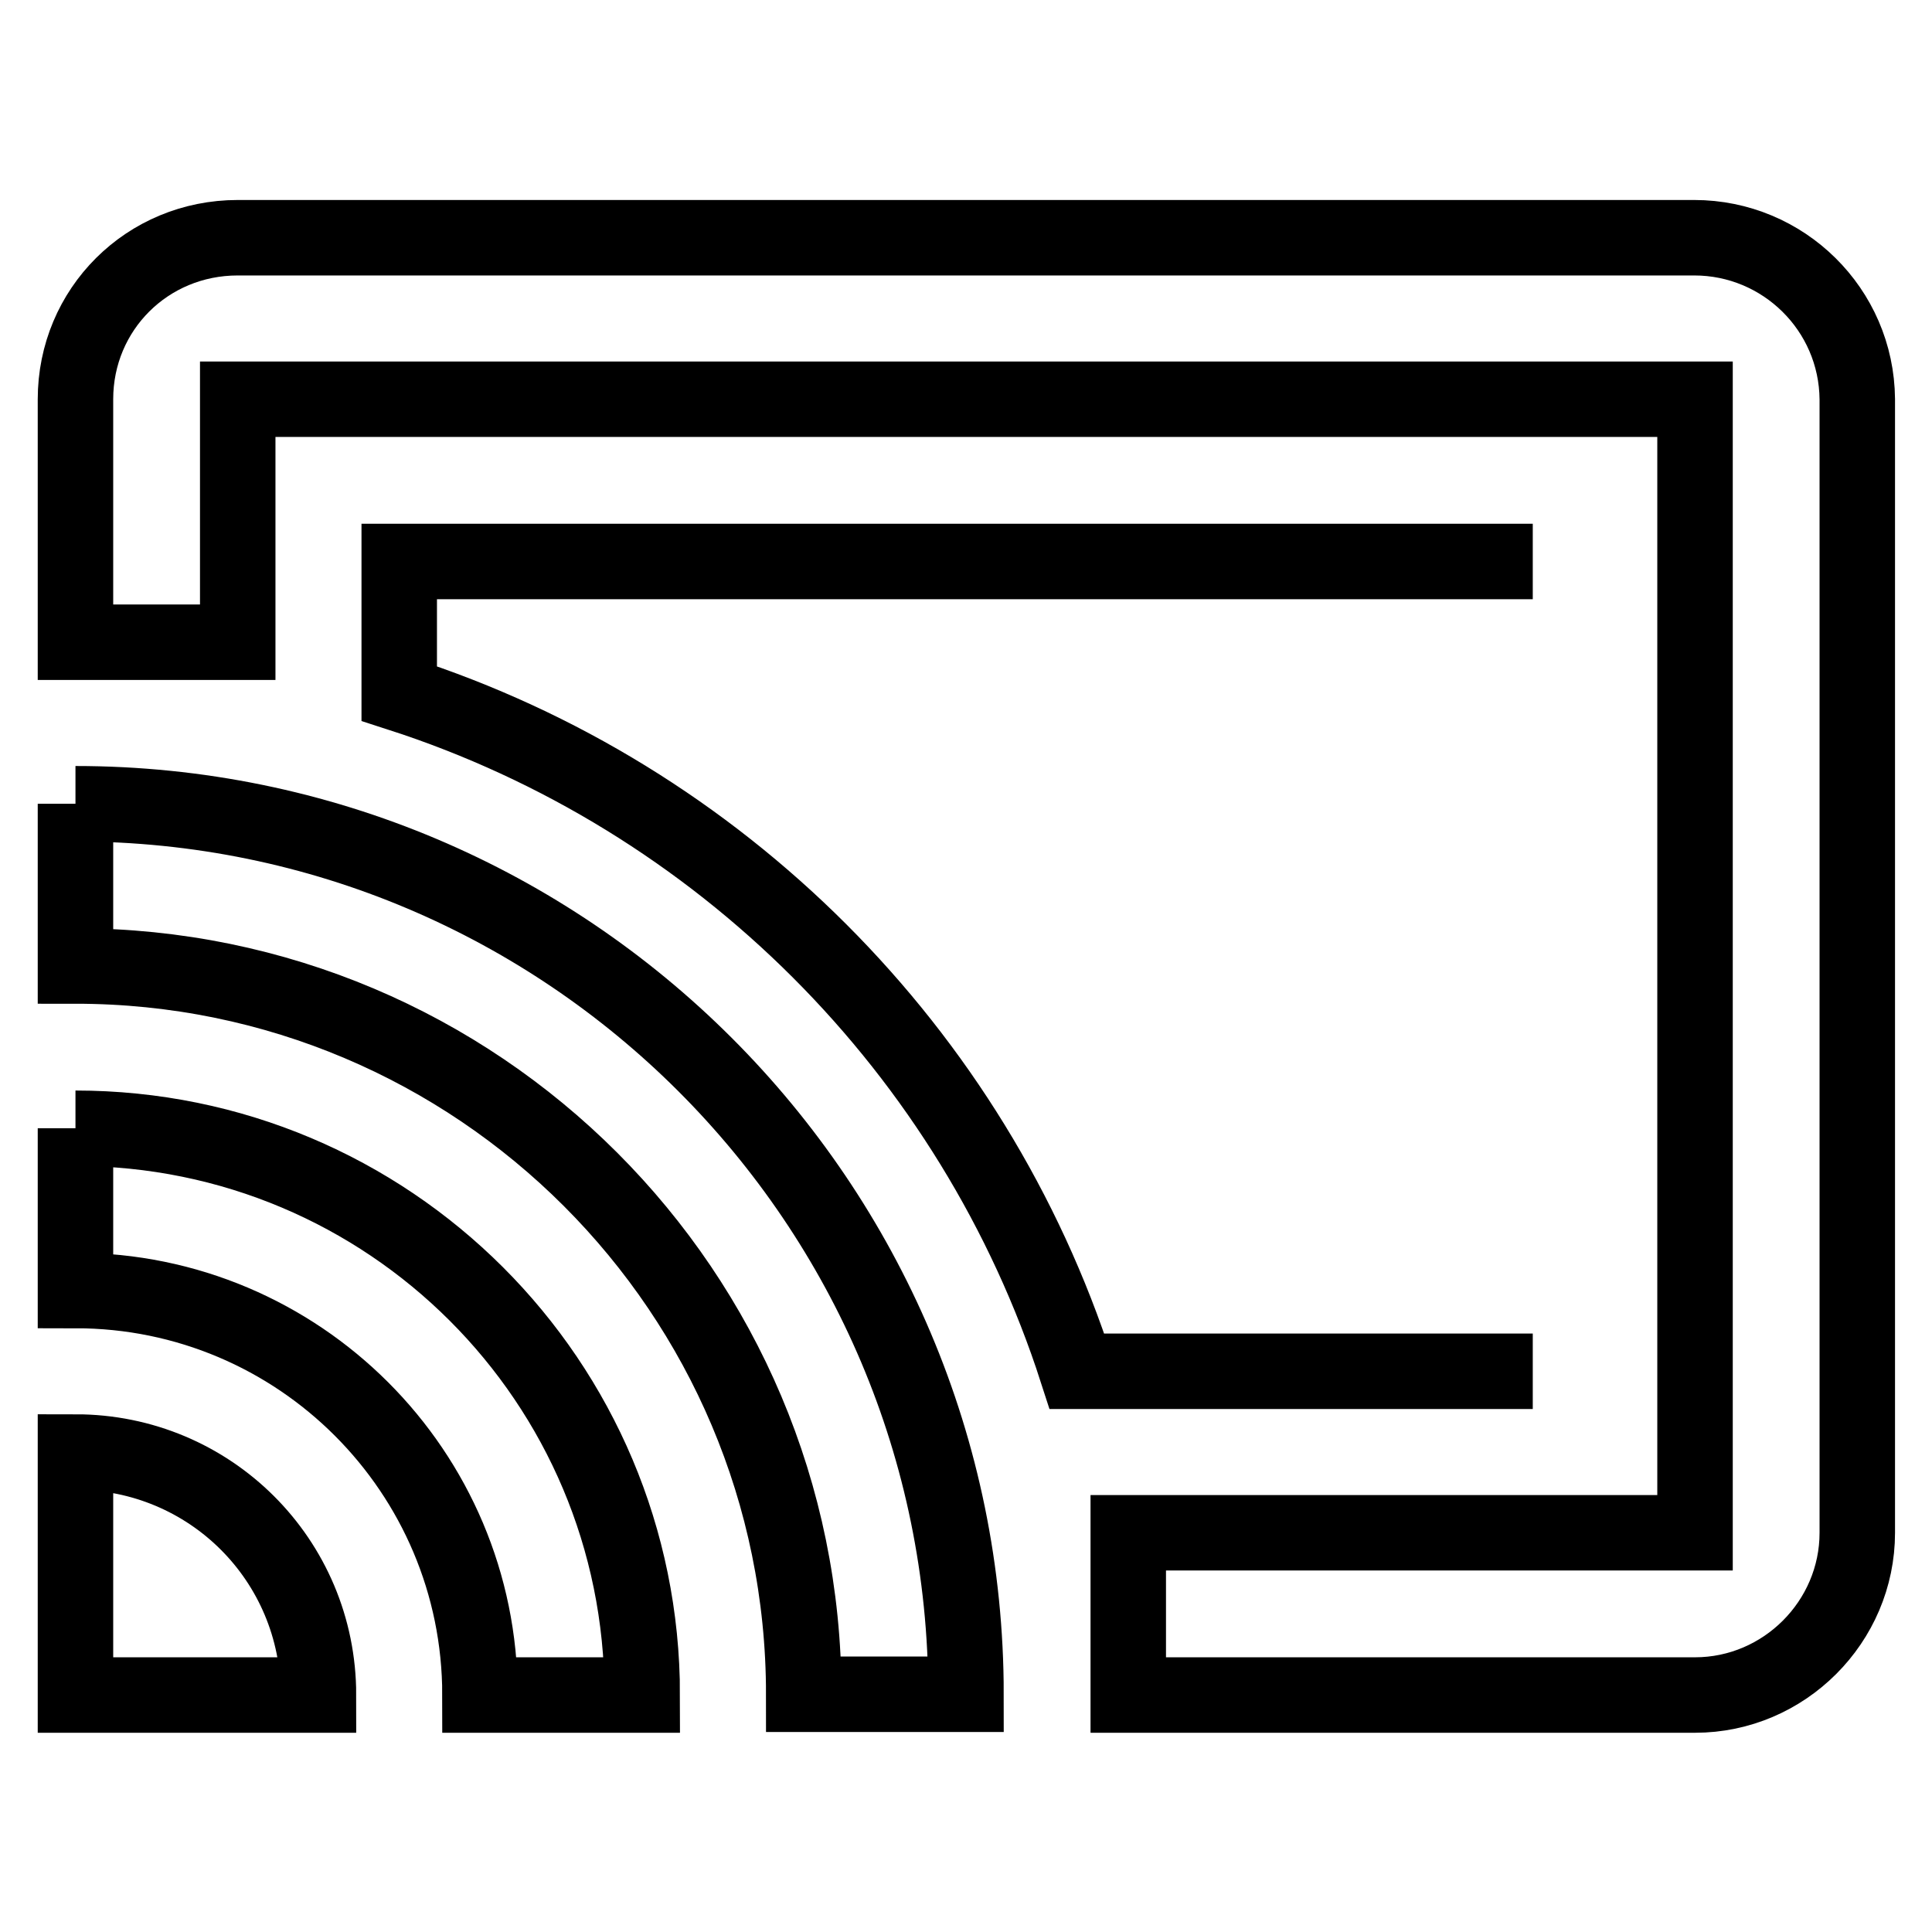 <?xml version="1.0" encoding="utf-8"?>
<!-- Svg Vector Icons : http://www.onlinewebfonts.com/icon -->
<!DOCTYPE svg PUBLIC "-//W3C//DTD SVG 1.1//EN" "http://www.w3.org/Graphics/SVG/1.1/DTD/svg11.dtd">
<svg version="1.1" xmlns="http://www.w3.org/2000/svg" xmlns:xlink="http://www.w3.org/1999/xlink" x="0px" y="0px" viewBox="0 0 256 256" enable-background="new 0 0 256 256" xml:space="preserve">
<g> <path stroke-width="10" fill-opacity="0" stroke="#000000"  d="M224.5,31.5H31.5C19.5,31.5,10,41,10,52.9v32.2h21.5V52.9h193.1v150.2h-75.1v21.5h75.1 c11.8,0,21.5-9.7,21.5-21.5V52.9C246,41,236.3,31.5,224.5,31.5 M10,106.5V128c53.3,0,96.5,43.2,96.5,96.5H128 C128,159.3,75.1,106.5,10,106.5 M203.1,74.4H52.9v17.5c42.5,13.7,76.1,47.3,89.8,89.8h60.4 M10,149.5v21.5 c29.6,0,53.6,24,53.6,53.6h21.5C85.1,183,51.5,149.5,10,149.5 M10,192.4v32.2h32.2C42.2,206.7,27.8,192.4,10,192.4z"/></g>
</svg>